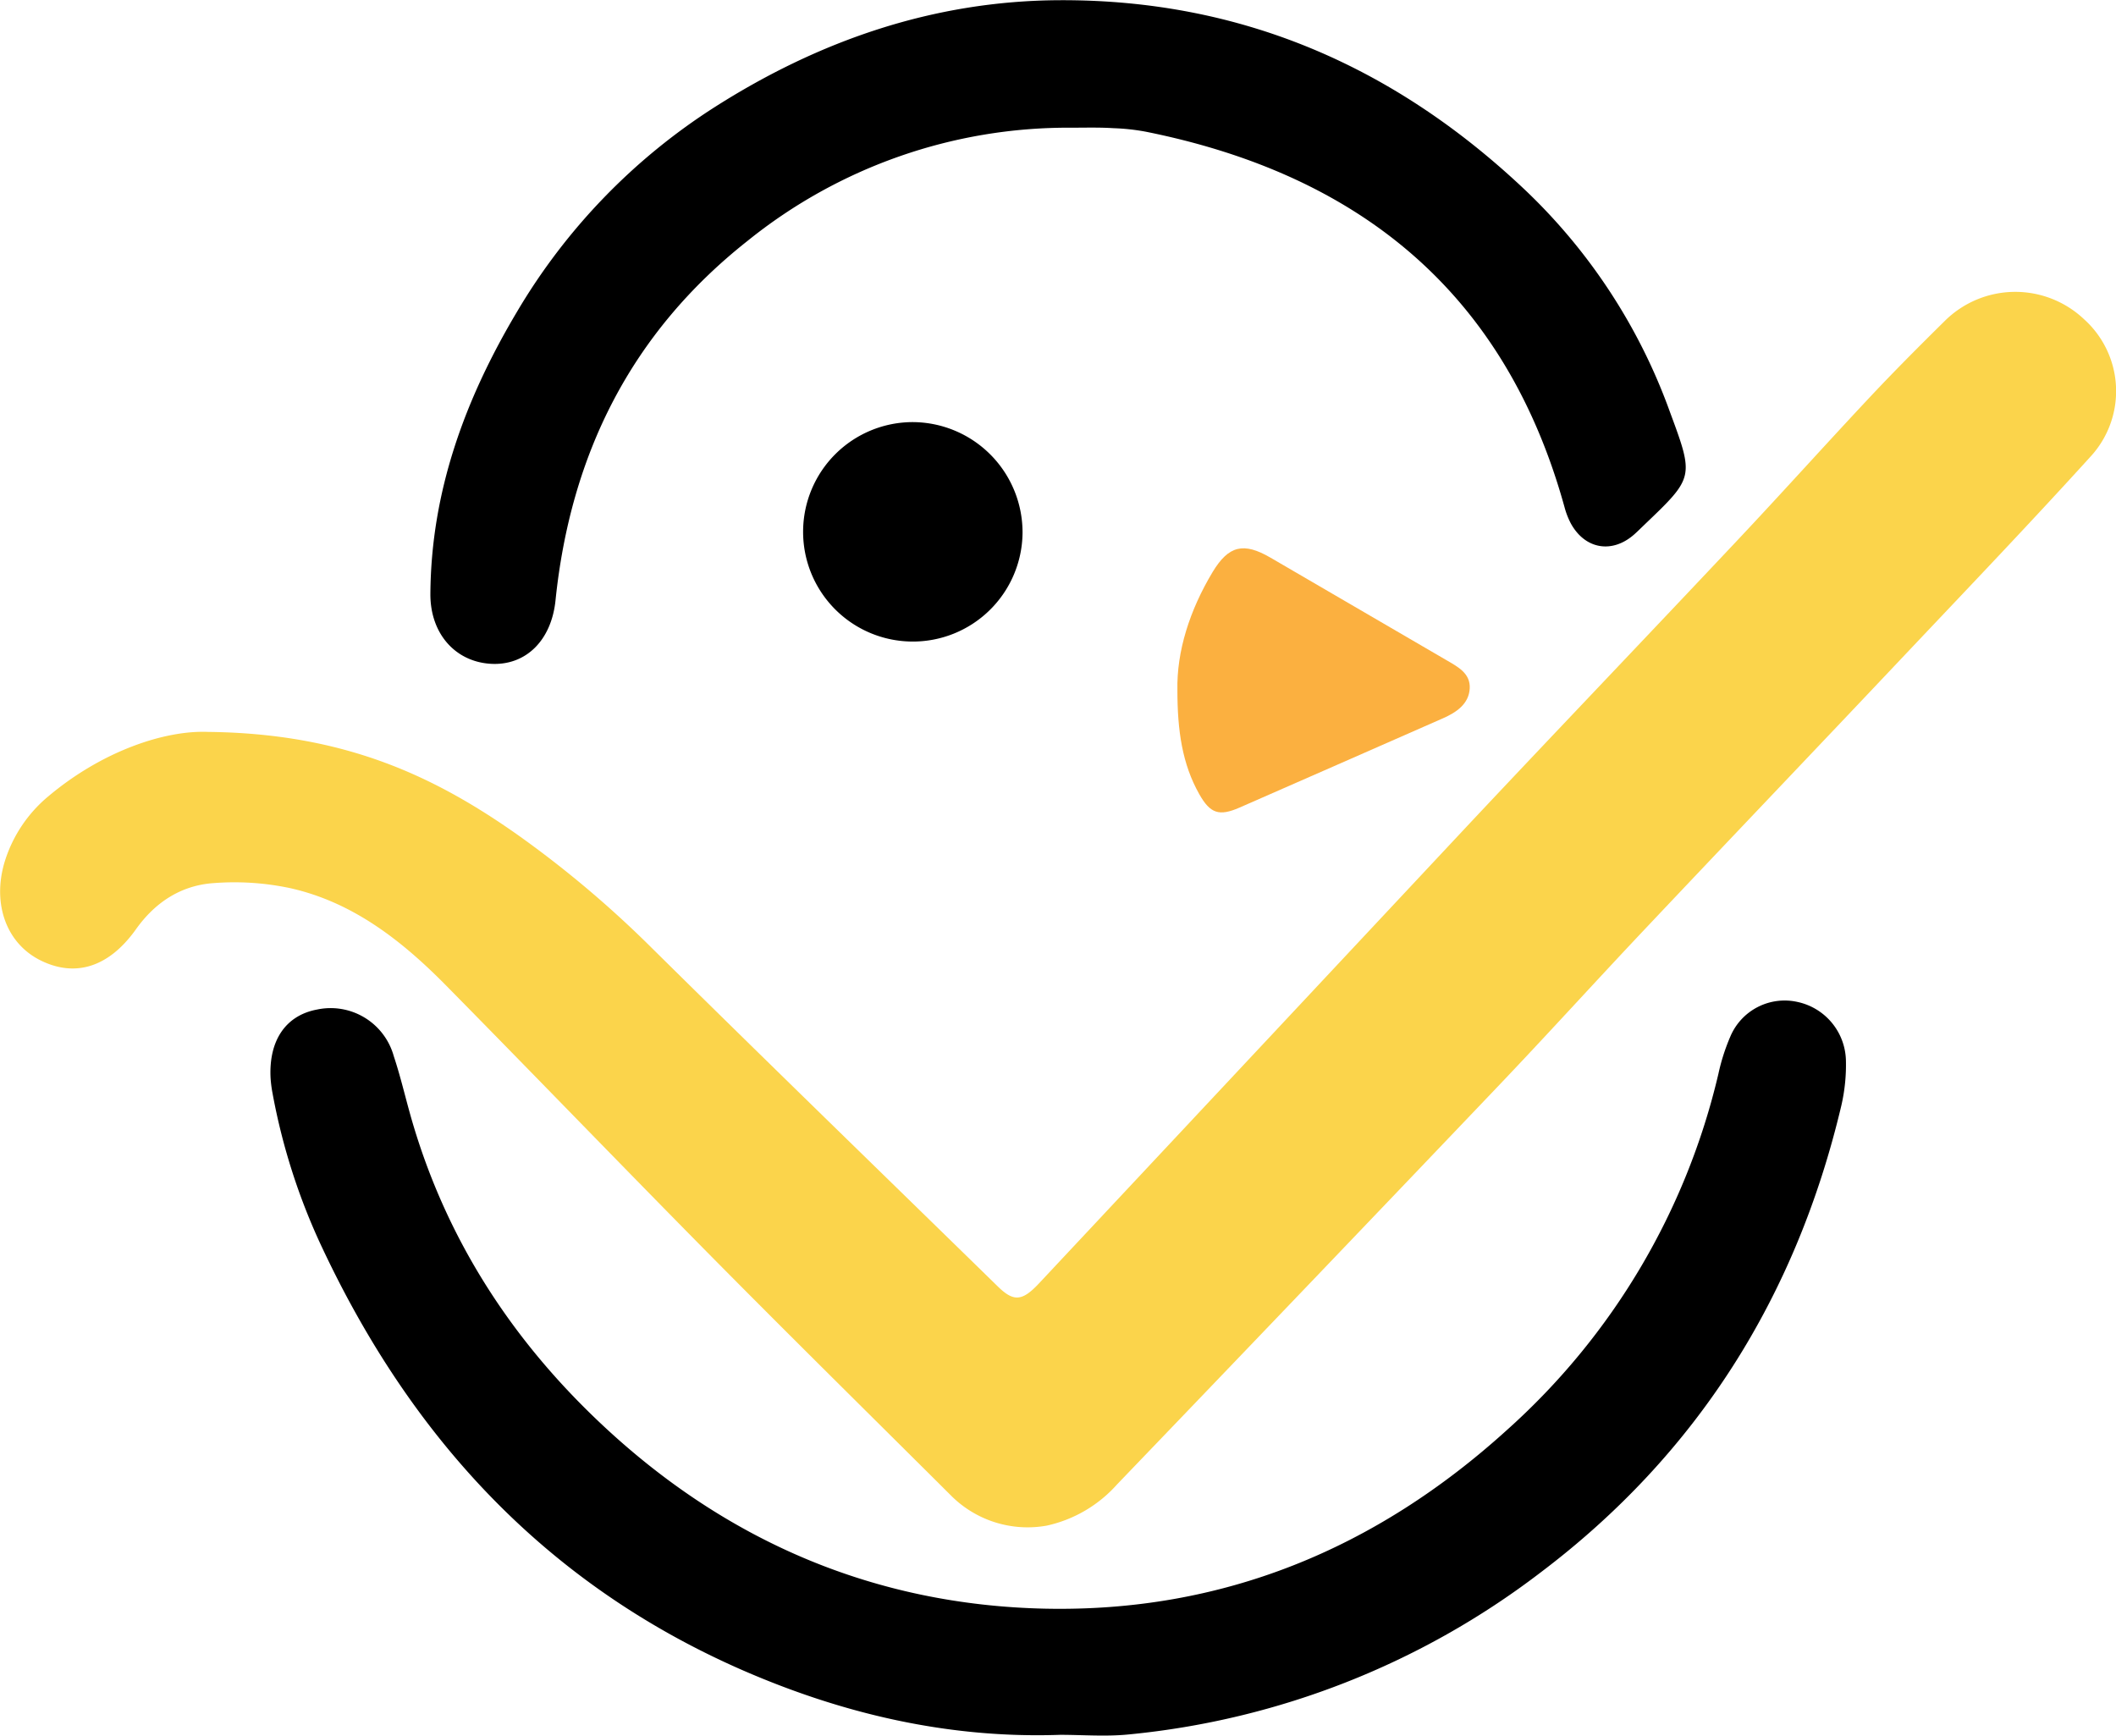 <svg id="Layer_1" data-name="Layer 1" xmlns="http://www.w3.org/2000/svg" viewBox="0 0 303.74 249.13"><defs><style>.cls-1{fill:#fbd44b;}.cls-2{fill:#fbb040;}</style></defs><path class="cls-1" d="M148.86,270.87c19.54.21,32.53,6.3,44.88,15.09a153.6,153.6,0,0,1,18.89,16c16.45,16.25,33.05,32.35,49.59,48.51,2.27,2.22,3.49,2.14,5.9-.43q31-33.1,62-66.22c12.74-13.56,25.6-27,38.35-40.55,6.3-6.69,12.44-13.53,18.73-20.24,3.54-3.78,7.21-7.46,10.9-11.1a14.36,14.36,0,0,1,20.05-.29,13.87,13.87,0,0,1,.89,19.75c-8.69,9.57-17.63,18.92-26.52,28.32-12.44,13.17-24.95,26.27-37.39,39.44-7.21,7.63-14.25,15.41-21.5,23q-27.09,28.41-54.29,56.73a18.93,18.93,0,0,1-10.09,5.92,15.53,15.53,0,0,1-13.83-4.4c-11.29-11.24-22.64-22.43-33.85-33.76-12.91-13.06-25.65-26.28-38.54-39.36-6.35-6.44-13.41-12-22.46-14a38.55,38.55,0,0,0-10.88-.71c-4.67.31-8.4,2.72-11.17,6.61-3.86,5.43-8.64,6.95-13.62,4.53s-7-8.08-5.3-14a19.78,19.78,0,0,1,6.37-9.63C133.7,273.59,142.68,270.61,148.86,270.87Z" transform="translate(-118.99 -165.81)"/><path d="M271.16,414.83c-16,.56-31.28-3-45.91-9.42-28-12.34-47.21-33.23-60.05-60.58a90.19,90.19,0,0,1-7.09-22.1,17.89,17.89,0,0,1-.28-2.17c-.28-5.4,2.17-9,6.68-9.84a9.4,9.4,0,0,1,11,6.68c1,3,1.7,6.1,2.58,9.14,5,17.24,14.45,31.75,27.47,43.91,17.81,16.65,39.06,25.74,63.42,26.27,25.45.54,47.45-8.53,66.33-25.65a98.82,98.82,0,0,0,30.35-51.13,28.92,28.92,0,0,1,1.7-5.32,8.46,8.46,0,0,1,9.6-5,8.8,8.8,0,0,1,7,8.34,26,26,0,0,1-.65,6.52c-6.48,27.44-20.68,50.06-43.21,67.07a115.57,115.57,0,0,1-59.14,23.23C277.69,415.1,274.41,414.83,271.16,414.83Z" transform="translate(-118.99 -165.81)"/><path d="M272.73,184.14a73.27,73.27,0,0,0-46.45,16.26C209.6,213.58,200.89,231,198.73,252c-.59,5.71-4.22,9.33-9.18,9.1-5.17-.25-8.82-4.32-8.78-10.06.1-14.73,5-28,12.44-40.49a87.85,87.85,0,0,1,28.41-29.39c15-9.55,31.43-15.23,49.39-15.32,26.09-.13,48.23,9.5,67.08,27.41A82.48,82.48,0,0,1,358.72,225c3.46,9.33,3.42,9.34-3.67,16.12-.47.45-.93.91-1.42,1.35-3.18,2.86-7.12,2.21-9.17-1.55a11.36,11.36,0,0,1-.88-2.27c-8.51-30.83-29.48-47.79-60.14-53.94a31,31,0,0,0-4.61-.5C276.8,184.08,274.77,184.14,272.73,184.14Z" transform="translate(-118.99 -165.81)"/><path class="cls-2" d="M288,264.91c-.12-5.59,1.75-11.49,5.06-17,2.31-3.81,4.45-4.29,8.29-2.06q12.63,7.35,25.25,14.71c1.62.95,3.49,1.88,3.36,4.09s-1.91,3.42-3.85,4.27c-9.74,4.27-19.47,8.57-29.21,12.82-2.91,1.27-4.19.85-5.76-1.93C288.7,275.49,288,270.7,288,264.91Z" transform="translate(-118.99 -165.81)"/><path d="M265.77,242.35a15.75,15.75,0,1,1-15.71-15.95A15.83,15.83,0,0,1,265.77,242.35Z" transform="translate(-118.99 -165.81)"/></svg>